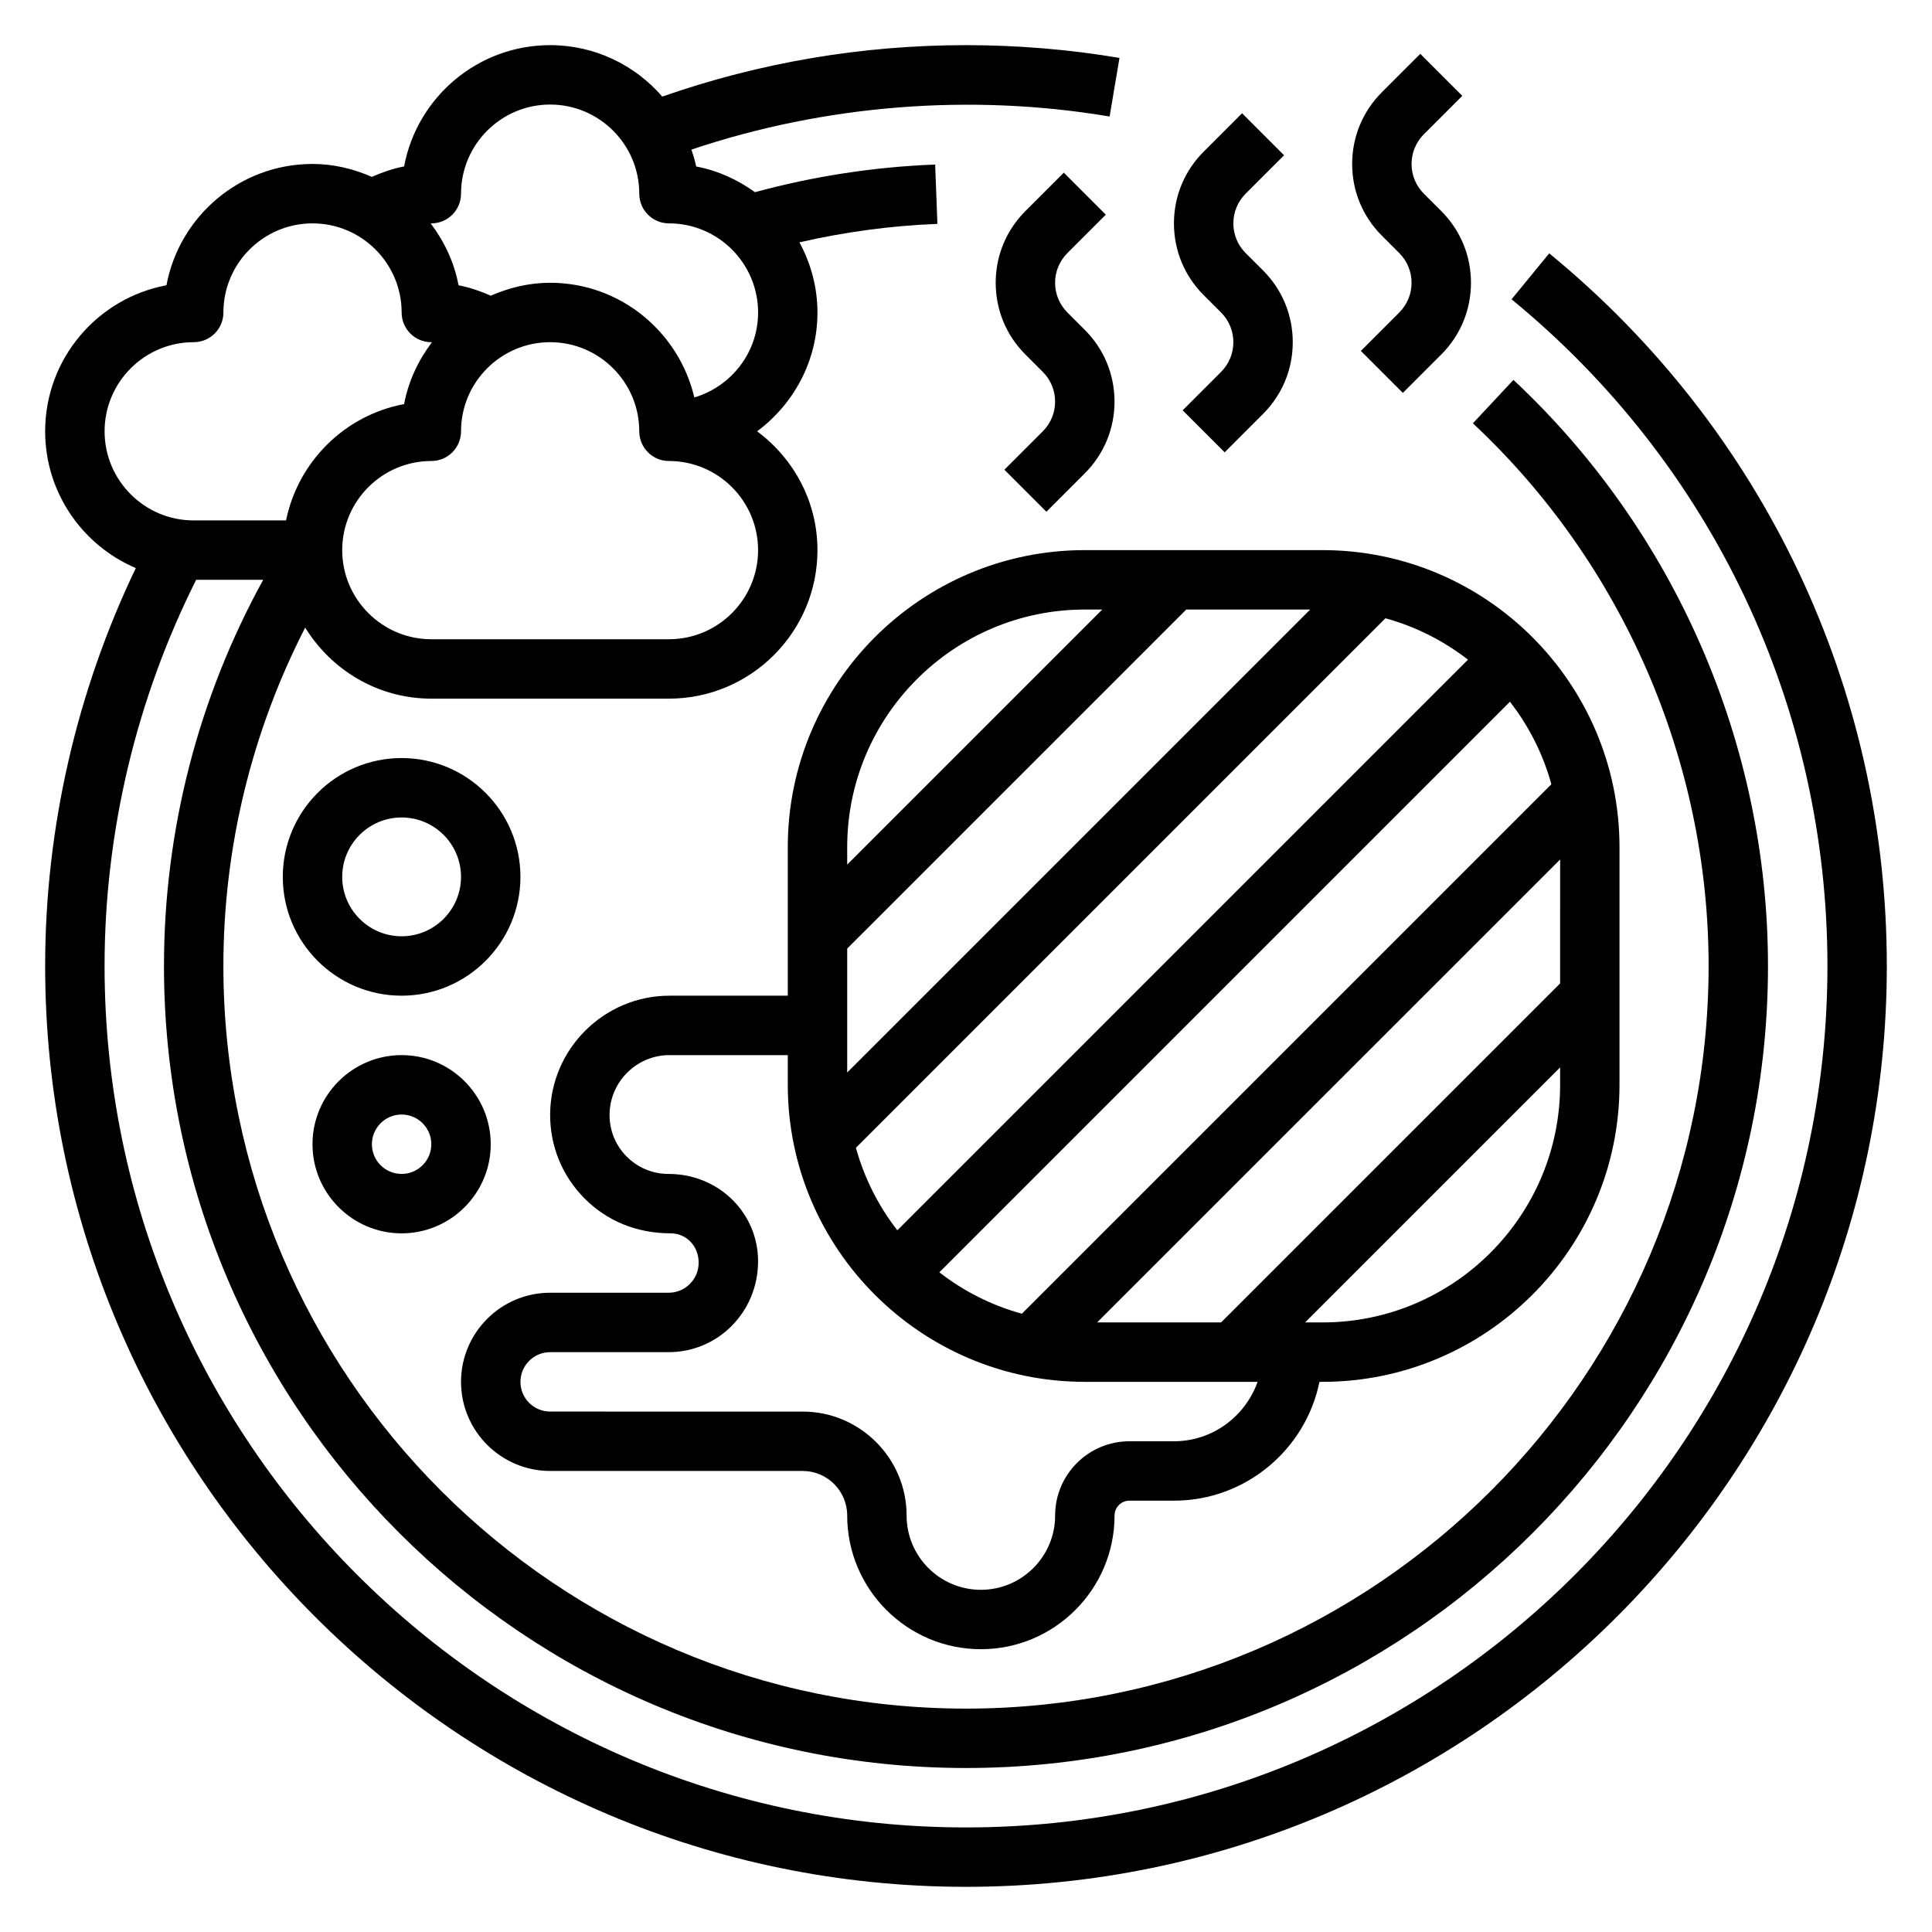 <?xml version="1.0" encoding="UTF-8"?>
<!-- Uploaded to: ICON Repo, www.iconrepo.com, Generator: ICON Repo Mixer Tools -->
<svg fill="#000000" width="800px" height="800px" version="1.1" viewBox="144 144 512 512" xmlns="http://www.w3.org/2000/svg">
 <g>
  <path d="m554.56 211.14-9.98 12.18c53.195 43.586 83.711 107.98 83.711 176.68 0 125.88-102.41 228.29-228.29 228.29s-228.29-102.42-228.29-228.29c0-35.543 8.43-70.785 24.27-102.34h17.766c-17.191 31.25-26.293 66.352-26.293 102.34 0 117.2 95.348 212.54 212.54 212.54 117.2 0 212.54-95.348 212.54-212.54 0-58.648-24.586-115.26-67.457-155.32l-10.746 11.5c39.688 37.086 62.465 89.516 62.465 143.82 0 108.52-88.285 196.8-196.8 196.8s-196.8-88.285-196.8-196.8c0-31.402 7.512-62.039 21.68-89.68 6.941 11.25 19.27 18.828 33.422 18.828h62.977c21.703 0 39.359-17.656 39.359-39.359 0-12.926-6.344-24.309-15.988-31.488 9.645-7.18 15.988-18.57 15.988-31.488 0-6.738-1.777-13.043-4.777-18.594 11.965-2.738 24.223-4.41 36.566-4.887l-0.598-15.723c-16.184 0.613-32.227 3.102-47.742 7.32-4.59-3.289-9.832-5.738-15.594-6.809-0.285-1.543-0.789-3.008-1.25-4.481 35.441-11.902 74.051-14.957 110.82-8.762l2.613-15.531c-13.324-2.242-27.016-3.383-40.672-3.383-27.598 0-54.672 4.613-80.492 13.633-7.219-8.336-17.855-13.633-29.719-13.633-19.238 0-35.297 13.879-38.699 32.148-2.961 0.551-5.793 1.559-8.551 2.762-4.832-2.121-10.113-3.422-15.727-3.422-19.238 0-35.297 13.879-38.699 32.148-18.27 3.402-32.148 19.461-32.148 38.699 0 16.262 9.918 30.254 24.027 36.242-15.684 32.719-24.027 68.945-24.027 105.46 0 134.56 109.47 244.03 244.03 244.03s244.03-109.47 244.03-244.03c0.004-73.434-32.609-142.27-89.469-188.86zm-209.66 78.648c0 13.02-10.598 23.617-23.617 23.617h-62.977c-13.02 0-23.617-10.598-23.617-23.617 0-13.02 10.598-23.617 23.617-23.617 4.352 0 7.871-3.519 7.871-7.871 0-13.02 10.598-23.617 23.617-23.617 13.02 0 23.617 10.598 23.617 23.617 0 4.352 3.519 7.871 7.871 7.871 13.02 0.004 23.617 10.598 23.617 23.617zm-78.719-94.465c0-13.02 10.598-23.617 23.617-23.617s23.617 10.598 23.617 23.617c0 4.352 3.519 7.871 7.871 7.871 13.02 0 23.617 10.598 23.617 23.617 0 10.676-7.156 19.609-16.895 22.523-4.09-17.375-19.613-30.395-38.215-30.395-5.613 0-10.895 1.301-15.727 3.426-2.746-1.203-5.59-2.211-8.551-2.762-1.133-6.094-3.769-11.617-7.367-16.383 0.055 0 0.102-0.023 0.156-0.023 4.356 0 7.875-3.519 7.875-7.875zm-94.465 62.977c0-13.02 10.598-23.617 23.617-23.617 4.352 0 7.871-3.519 7.871-7.871 0-13.02 10.598-23.617 23.617-23.617 13.02 0 23.617 10.598 23.617 23.617 0 4.352 3.519 7.871 7.871 7.871 0.055 0 0.102 0.023 0.156 0.023-3.598 4.762-6.234 10.289-7.367 16.383-15.703 2.922-28.102 15.215-31.293 30.828h-24.477c-13.02 0-23.613-10.594-23.613-23.617z"/>
  <path d="m281.92 376.38c0-17.367-14.121-31.488-31.488-31.488-17.367 0-31.488 14.121-31.488 31.488 0 17.367 14.121 31.488 31.488 31.488 17.367 0 31.488-14.121 31.488-31.488zm-47.23 0c0-8.684 7.062-15.742 15.742-15.742 8.684 0 15.742 7.062 15.742 15.742 0 8.684-7.062 15.742-15.742 15.742-8.684 0-15.742-7.059-15.742-15.742z"/>
  <path d="m250.43 470.85c13.02 0 23.617-10.598 23.617-23.617s-10.598-23.617-23.617-23.617c-13.02 0-23.617 10.598-23.617 23.617s10.598 23.617 23.617 23.617zm0-31.488c4.344 0 7.871 3.527 7.871 7.871s-3.527 7.871-7.871 7.871-7.871-3.527-7.871-7.871 3.527-7.871 7.871-7.871z"/>
  <path d="m352.77 368.51v39.359h-31.348c-17.336 0-31.527 14.105-31.629 31.441-0.047 8.406 3.188 16.32 9.117 22.285 5.926 5.965 13.824 9.25 22.844 9.25 4.086 0 7.398 3.32 7.398 7.793 0 4.383-3.566 7.949-7.949 7.949h-31.41c-13.02 0-23.617 10.598-23.617 23.617s10.598 23.617 23.617 23.617h66.914c6.512 0 11.809 5.297 11.809 11.809 0 19.531 15.895 35.426 35.426 35.426s35.426-15.895 35.426-35.426c0-2.164 1.77-3.938 3.938-3.938h11.801c19.004 0 34.906-13.547 38.566-31.488h0.793c43.406 0 78.719-35.312 78.719-78.719v-62.977c0-43.406-35.312-78.719-78.719-78.719h-62.977c-43.402-0.004-78.719 35.312-78.719 78.719zm78.723-62.977h4.613l-67.59 67.59v-4.613c0-34.727 28.25-62.977 62.977-62.977zm-49.691 164.51c-4.992-6.422-8.754-13.816-10.973-21.867l140.33-140.33c8.055 2.219 15.445 5.984 21.867 10.973zm-13.285-41.816v-32.844l89.852-89.848h32.844zm86.59 97.723h-11.809c-10.855 0-19.68 8.824-19.68 19.68 0 10.859-8.824 19.684-19.68 19.684-10.855 0-19.68-8.824-19.68-19.68 0-15.191-12.359-27.551-27.551-27.551l-66.914-0.004c-4.344 0-7.871-3.527-7.871-7.871s3.527-7.871 7.871-7.871h31.41c13.059 0 23.695-10.637 23.695-24.09 0-12.762-10.383-23.145-23.758-23.145-4.188 0-8.117-1.637-11.066-4.606-2.953-2.965-4.559-6.902-4.535-11.09 0.055-8.715 7.172-15.793 15.887-15.793h31.344v7.871c0 43.406 35.312 78.719 78.719 78.719h45.785c-3.258 9.145-11.918 15.746-22.168 15.746zm102.34-121.34-89.852 89.848h-32.844l122.7-122.69zm-62.977 89.848h-4.613l67.59-67.586v4.613c0 34.723-28.25 62.973-62.977 62.973zm60.664-142.64-140.33 140.33c-8.055-2.219-15.445-5.984-21.867-10.973l151.21-151.21c4.996 6.414 8.762 13.816 10.98 21.859z"/>
  <path d="m467.59 226.81c2.106 2.109 3.262 4.898 3.262 7.875s-1.156 5.762-3.258 7.871l-10.18 10.18 11.133 11.133 10.176-10.184c5.078-5.078 7.871-11.824 7.871-19.004 0-7.18-2.793-13.934-7.871-19.004l-4.613-4.609c-2.102-2.109-3.258-4.898-3.258-7.871 0-2.977 1.156-5.762 3.258-7.871l10.18-10.18-11.133-11.133-10.176 10.18c-5.078 5.07-7.875 11.824-7.875 19.004 0 7.18 2.793 13.934 7.871 19.004z"/>
  <path d="m437.05 200.89-11.133-11.133-10.176 10.18c-5.078 5.07-7.871 11.824-7.871 19.004 0 7.18 2.793 13.934 7.871 19.004l4.613 4.613c2.102 2.109 3.258 4.894 3.258 7.871 0 2.977-1.156 5.762-3.258 7.871l-10.18 10.18 11.133 11.133 10.18-10.18c5.078-5.078 7.871-11.824 7.871-19.004 0-7.18-2.793-13.934-7.871-19.004l-4.613-4.613c-2.102-2.109-3.262-4.894-3.262-7.871 0-2.977 1.156-5.762 3.258-7.871z"/>
  <path d="m514.82 211.07c2.102 2.109 3.258 4.894 3.258 7.871 0 2.977-1.156 5.762-3.258 7.871l-10.18 10.18 11.133 11.133 10.176-10.18c5.078-5.07 7.875-11.824 7.875-19.004 0-7.18-2.793-13.934-7.871-19.004l-4.617-4.613c-2.102-2.109-3.258-4.894-3.258-7.871s1.156-5.762 3.258-7.871l10.18-10.18-11.133-11.133-10.176 10.18c-5.078 5.07-7.871 11.824-7.871 19.004s2.793 13.934 7.871 19.004z"/>
 </g>
</svg>